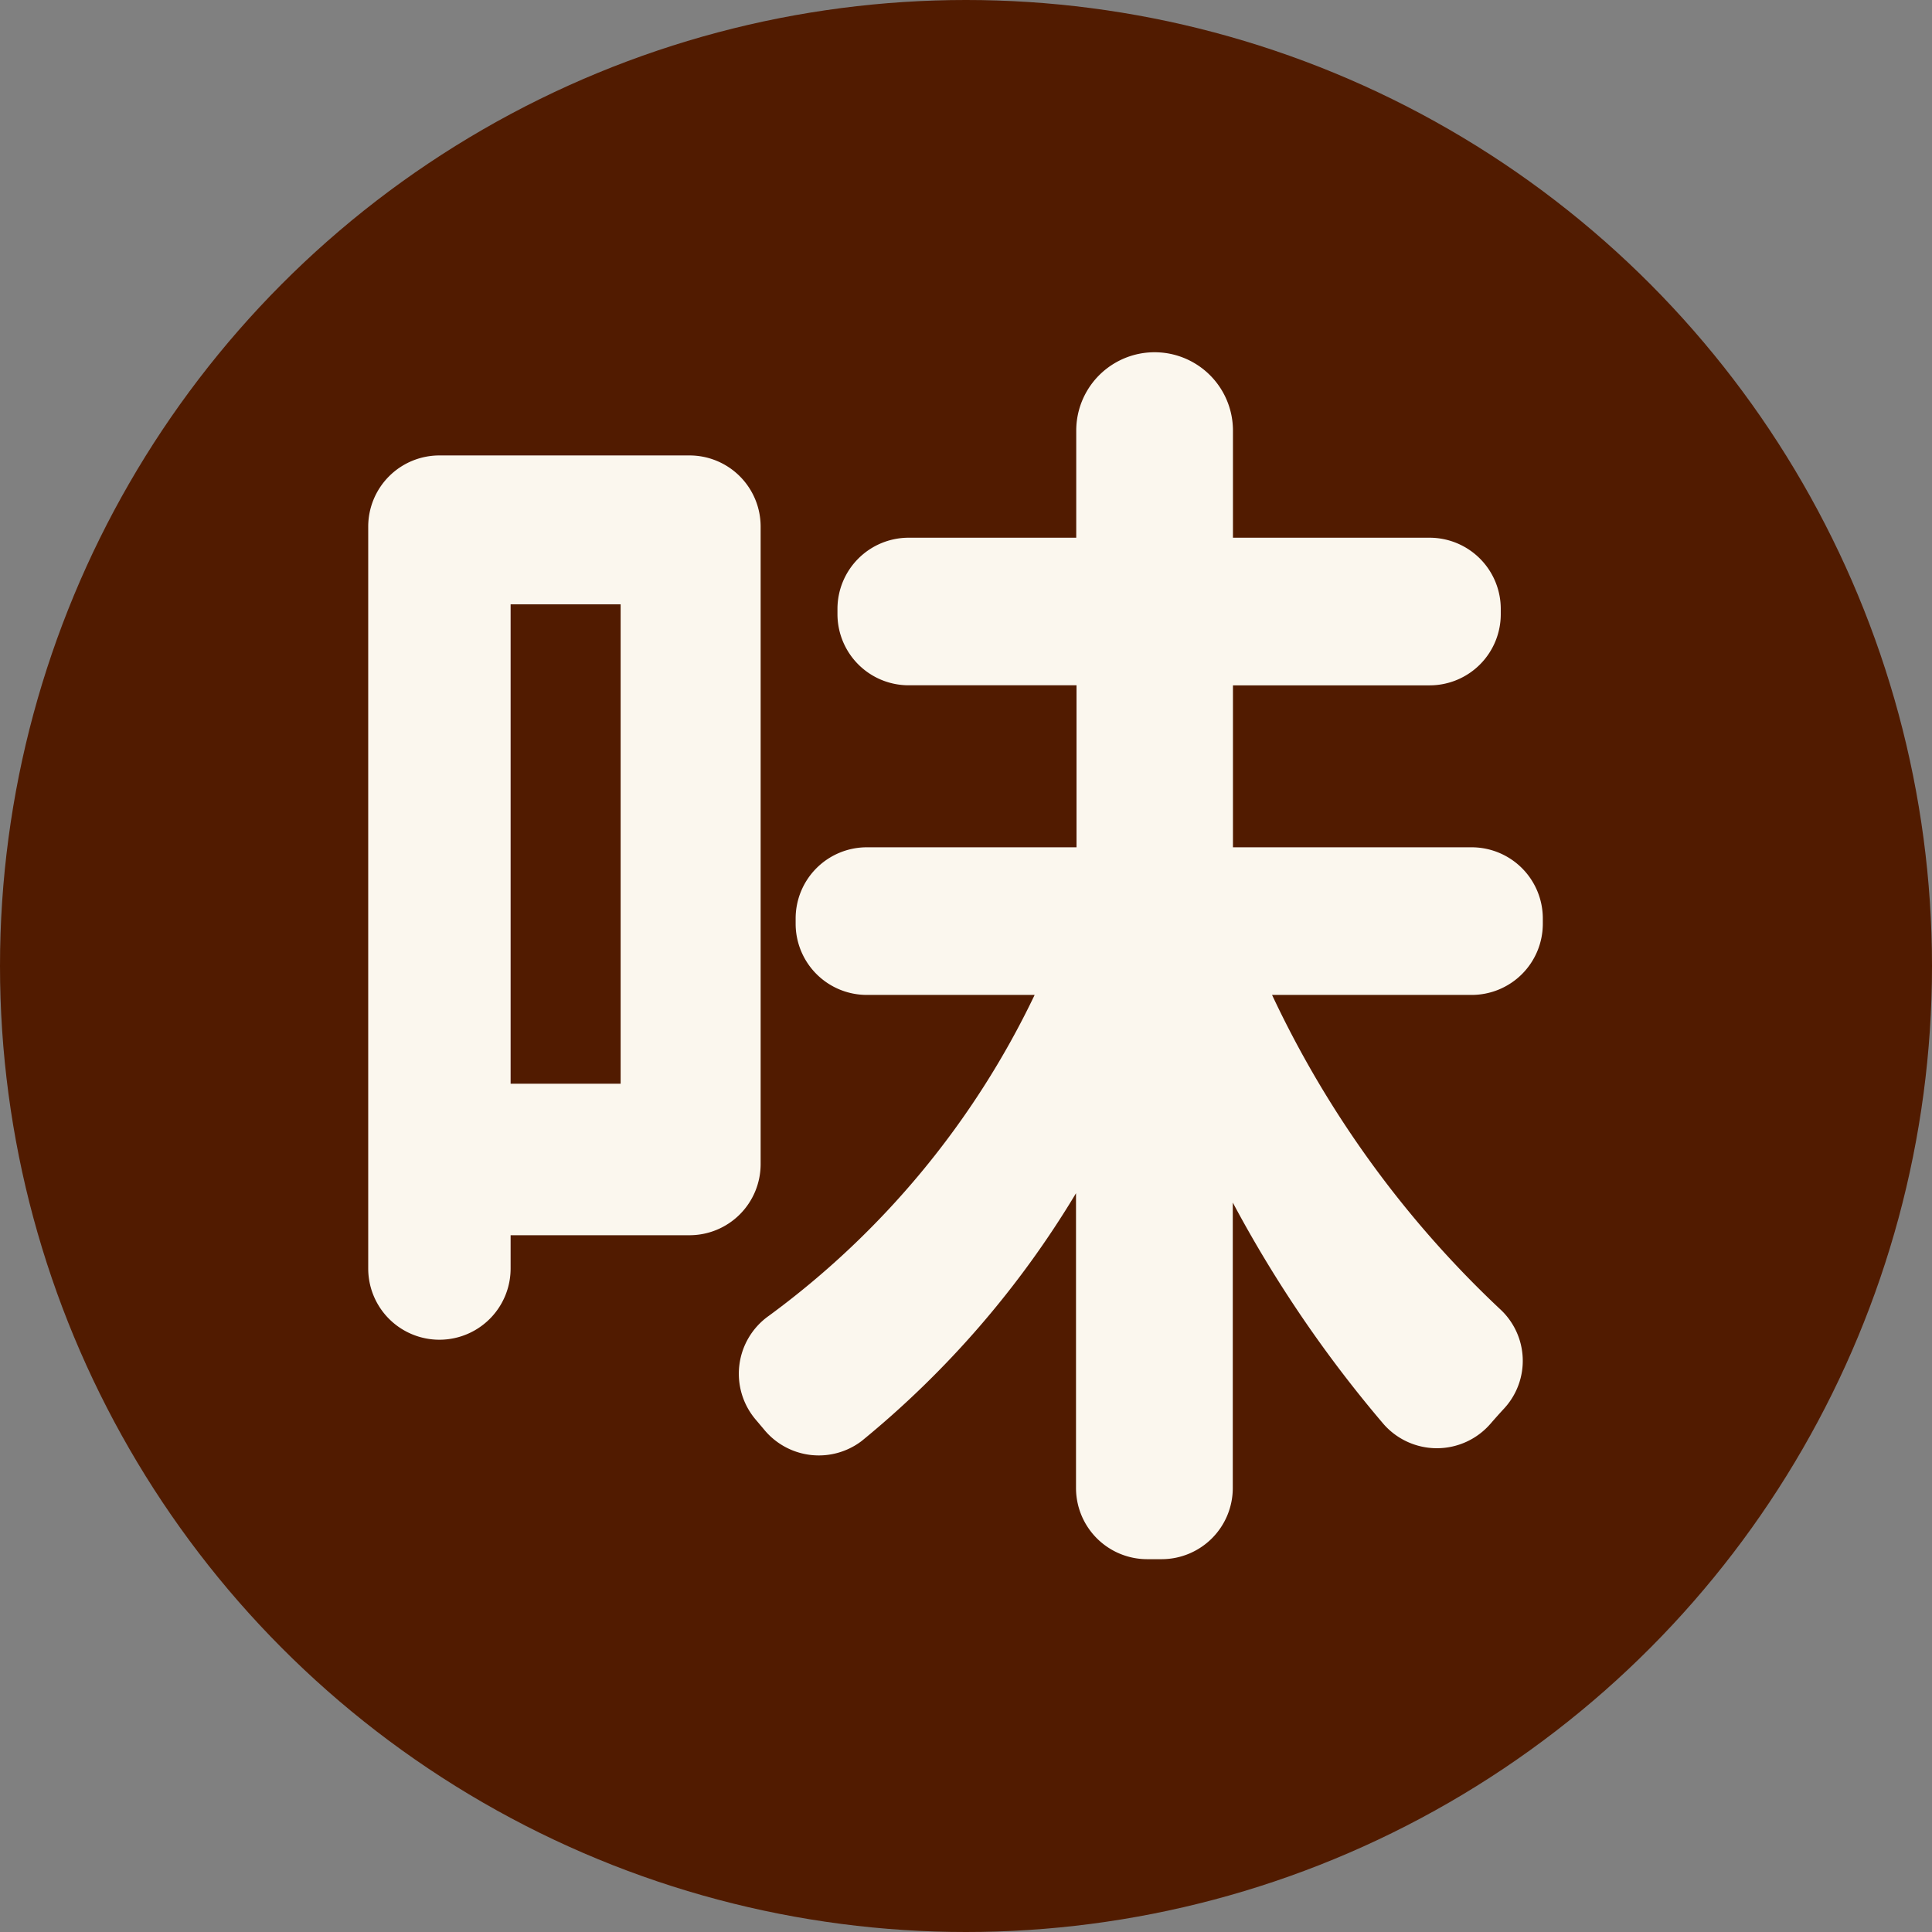 <svg xmlns="http://www.w3.org/2000/svg" xmlns:xlink="http://www.w3.org/1999/xlink" width="34" height="34" viewBox="0 0 34 34">
  <rect x="0" y="0" width="34" height="34" fill="#808080" stroke="none"/>
  <defs>
    <clipPath id="clip-path">
      <rect id="사각형_1797" data-name="사각형 1797" width="20.665" height="21.24" fill="#fbf7ee"/>
    </clipPath>
  </defs>
  <g id="그룹_268" data-name="그룹 268" transform="translate(-292.474 -120.474)">
    <circle id="타원_3" data-name="타원 3" cx="17" cy="17" r="17" transform="translate(292.474 120.474)" fill="#511b00"/>
    <g id="그룹_267" data-name="그룹 267" transform="translate(298.96 126.673)">
      <g id="그룹_266" data-name="그룹 266" clip-path="url(#clip-path)">
        <path id="패스_952" data-name="패스 952" d="M2.5,15.539v.586a1.253,1.253,0,0,1-2.506,0V3.069A1.253,1.253,0,0,1,1.252,1.816H5.643A1.252,1.252,0,0,1,6.9,3.069V14.286a1.252,1.252,0,0,1-1.253,1.253Zm0-2.666H4.436V4.436H2.5Zm13.4-1.563a18.193,18.193,0,0,0,4.01,5.527,1.236,1.236,0,0,1,.077,1.748q-.121.131-.239.267a1.248,1.248,0,0,1-1.884.012,21.87,21.87,0,0,1-2.655-3.9v5.023a1.253,1.253,0,0,1-1.253,1.253h-.253a1.253,1.253,0,0,1-1.253-1.253V14.8A16.764,16.764,0,0,1,8.678,19.16a1.246,1.246,0,0,1-1.722-.207l-.136-.161a1.247,1.247,0,0,1,.222-1.833,15.041,15.041,0,0,0,4.68-5.649H8.769a1.253,1.253,0,0,1-1.253-1.253V9.965A1.253,1.253,0,0,1,8.769,8.712h3.69V5.861H9.5A1.253,1.253,0,0,1,8.252,4.609V4.516A1.253,1.253,0,0,1,9.5,3.264h2.954V1.379a1.379,1.379,0,0,1,2.758,0V3.264h3.46a1.253,1.253,0,0,1,1.253,1.253v.092a1.252,1.252,0,0,1-1.253,1.253h-3.46V8.712h4.2a1.253,1.253,0,0,1,1.253,1.253v.092a1.252,1.252,0,0,1-1.253,1.253Z" transform="translate(0 0)" fill="#fbf7ee"/>
      </g>
    </g>
  </g>
</svg>
